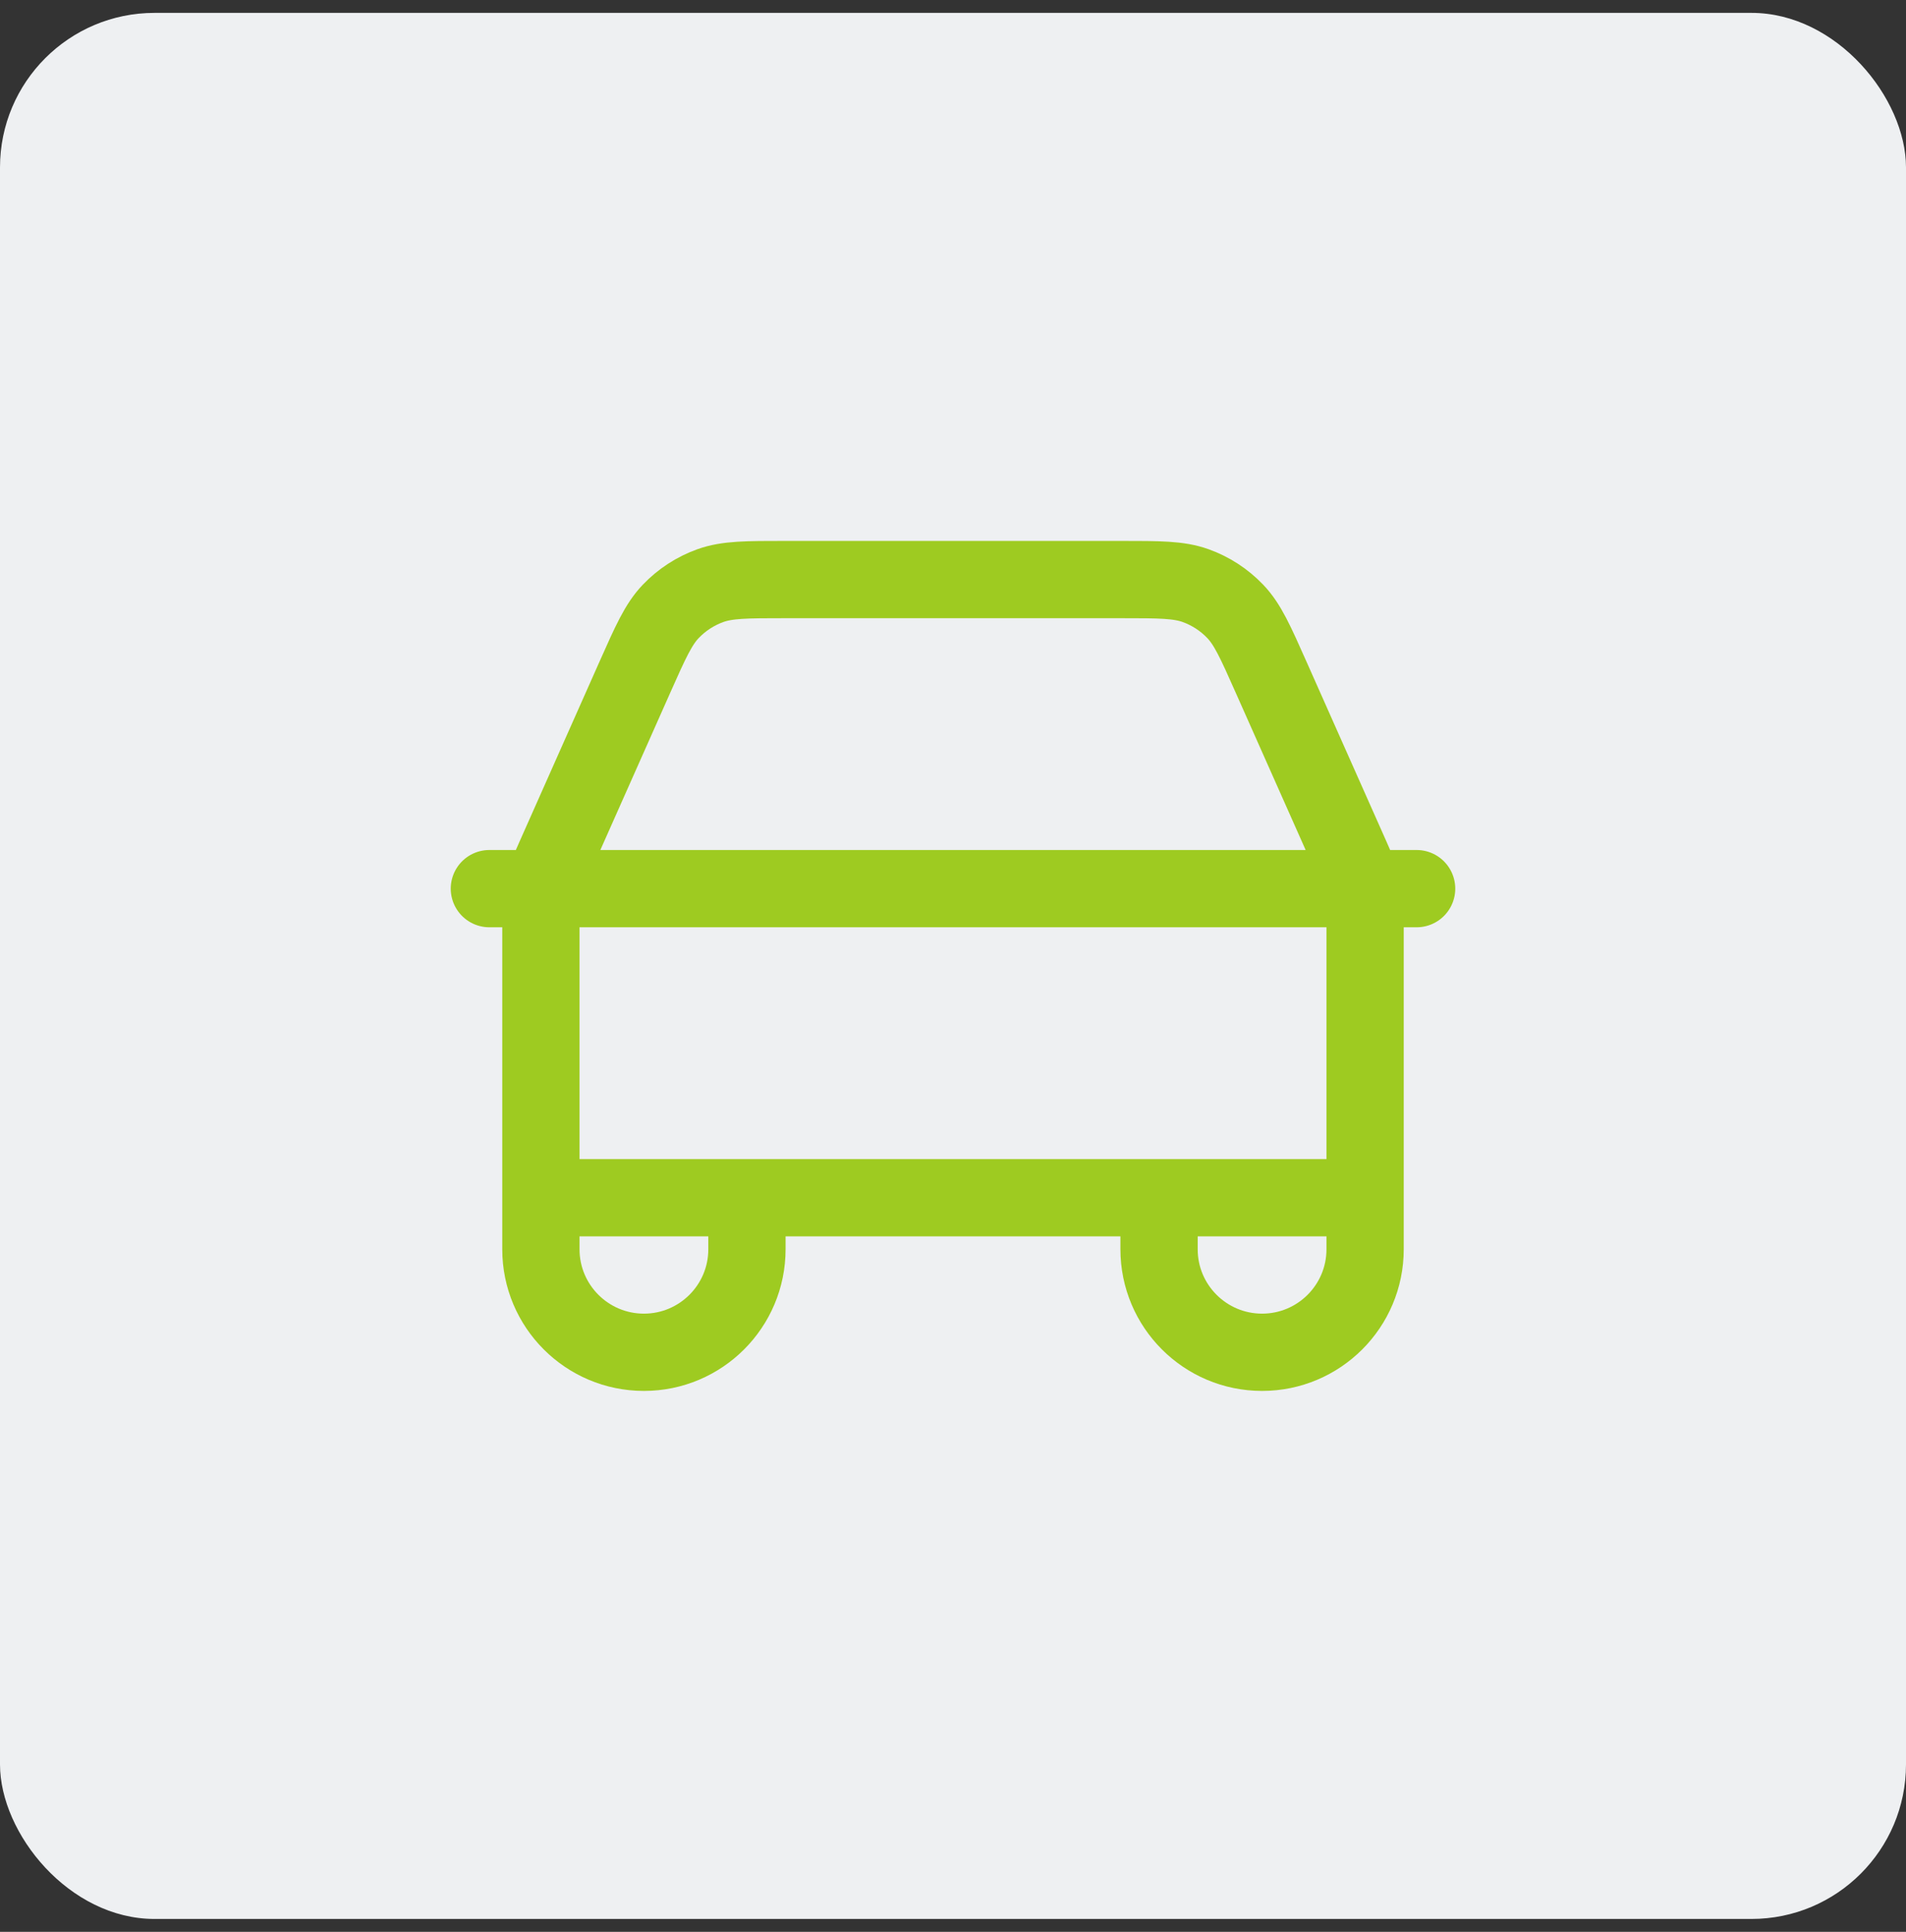 <svg width="74" height="75" viewBox="0 0 74 75" fill="none" xmlns="http://www.w3.org/2000/svg">
<rect x="0" y="0" width="74" height="75" fill="#333333" stroke="none"/>
<rect y="0.5" width="74" height="74" rx="6" fill="#EEF0F2"/>
<path d="M19 34.5H55M53 46.5V35.858C53 35.351 53 35.098 52.969 34.848C52.941 34.627 52.894 34.408 52.83 34.194C52.757 33.954 52.654 33.722 52.448 33.259L49.355 26.301C48.744 24.925 48.438 24.237 47.955 23.733C47.528 23.287 47.004 22.946 46.423 22.737C45.766 22.5 45.013 22.5 43.507 22.5H30.492C28.987 22.5 28.234 22.5 27.577 22.737C26.996 22.946 26.472 23.287 26.045 23.733C25.562 24.237 25.256 24.925 24.644 26.301L21.552 33.259C21.346 33.722 21.242 33.954 21.17 34.194C21.105 34.408 21.059 34.627 21.031 34.848C21 35.098 21 35.351 21 35.858V46.5M53 46.5L21 46.5M53 46.5V48.5C53 50.709 51.209 52.5 49 52.5C46.791 52.5 45 50.709 45 48.5V46.5M21 46.5V48.5C21 50.709 22.791 52.5 25 52.5C27.209 52.5 29 50.709 29 48.5V46.5" stroke="#9ECB21" stroke-width="3" stroke-linecap="round" stroke-linejoin="round"/>
</svg>
